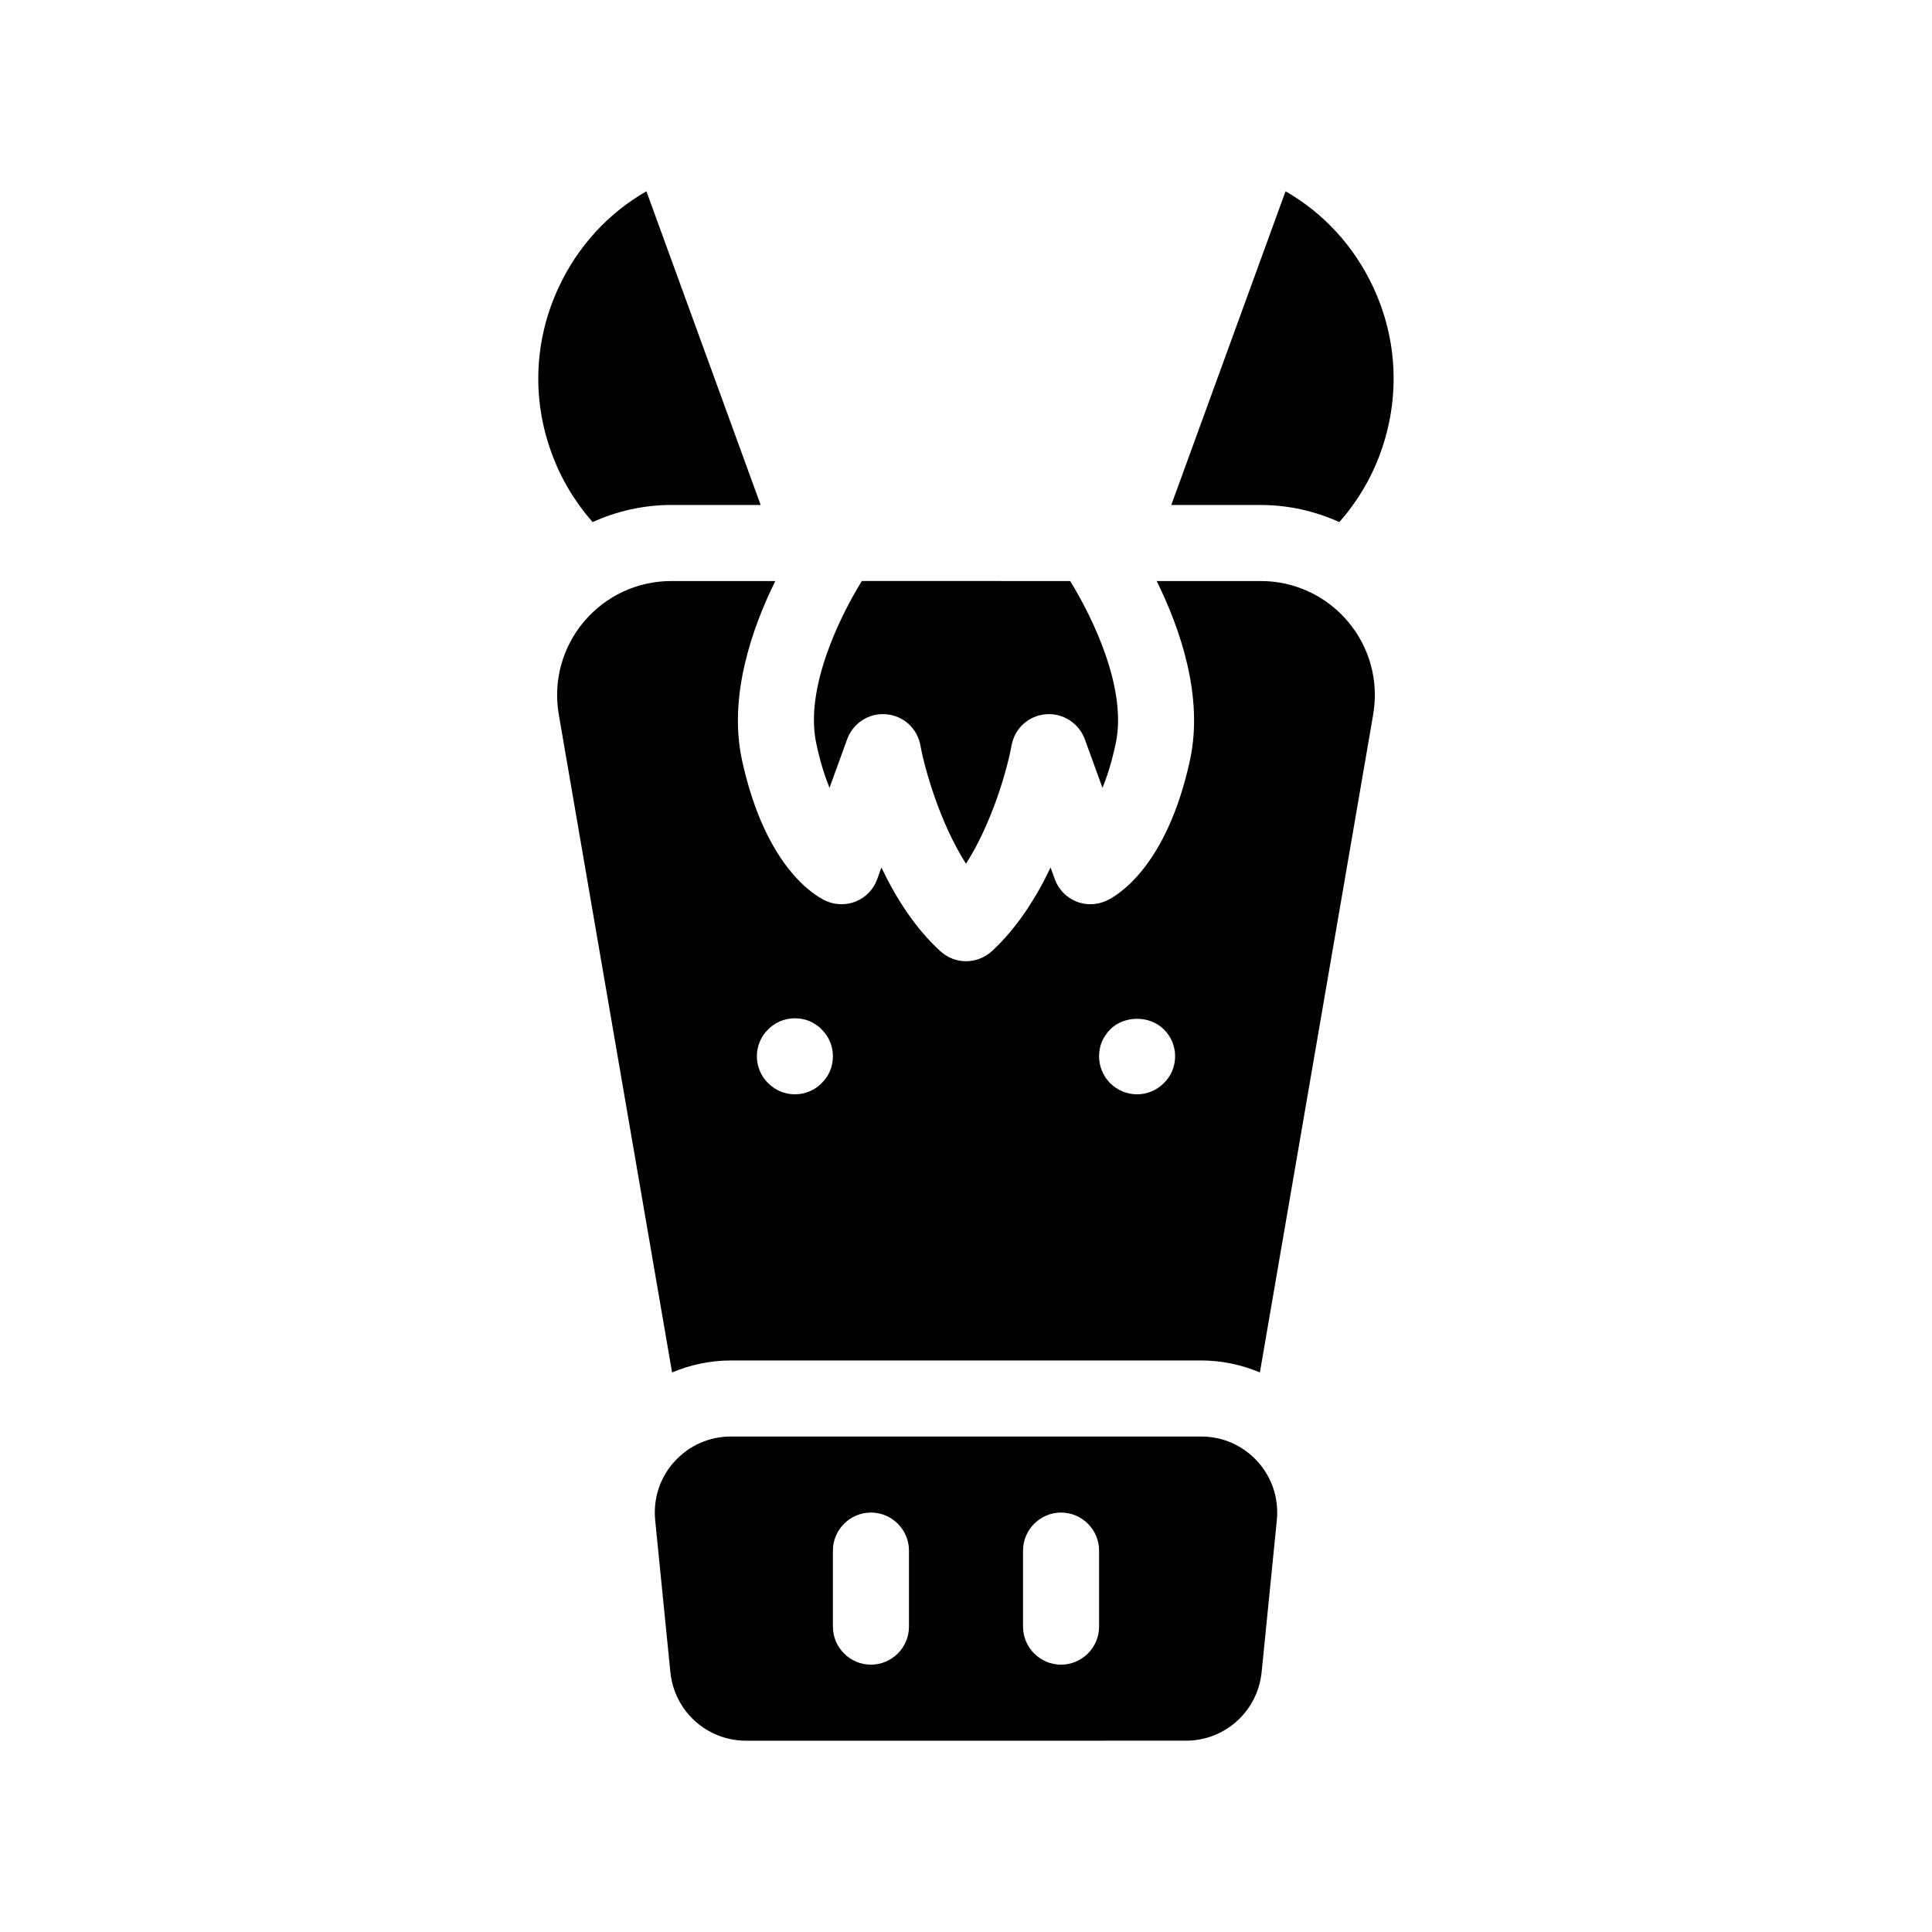 <?xml version="1.0" encoding="UTF-8"?>
<!-- Uploaded to: ICON Repo, www.svgrepo.com, Generator: ICON Repo Mixer Tools -->
<svg fill="#000000" width="800px" height="800px" version="1.1" viewBox="144 144 512 512" xmlns="http://www.w3.org/2000/svg">
 <path d="m301.05 282.36c-4.684-5.34-8.414-11.488-10.883-18.34-5.289-14.41-4.586-30.027 1.914-43.934 5.039-10.781 13.098-19.598 23.227-25.391l30.277 83.129h-23.73c-7.254 0-14.355 1.613-20.805 4.535zm206.86-62.27c-5.039-10.781-13.098-19.598-23.227-25.391l-30.277 83.129h23.73c7.254 0 14.359 1.613 20.809 4.535 4.684-5.34 8.414-11.488 10.883-18.34 5.238-14.41 4.582-30.031-1.918-43.934zm-6.699 88.617c5.793 6.852 8.211 15.82 6.699 24.637l-30.027 174.37c-4.887-2.066-10.176-3.176-15.566-3.176l-124.64 0.004c-5.391 0-10.68 1.109-15.566 3.176l-30.027-174.37c-1.512-8.816 0.906-17.785 6.699-24.637 5.742-6.801 14.156-10.73 23.074-10.73h27.609c-6.195 12.543-12.496 30.582-8.816 47.508 6.246 28.617 19.547 36.023 22.168 37.23 2.519 1.16 5.492 1.211 8.062 0.152 2.621-1.109 4.637-3.223 5.594-5.894l1.109-3.074c3.777 7.91 8.867 16.02 15.617 22.168 1.914 1.762 4.383 2.672 6.801 2.672s4.887-0.906 6.801-2.621c6.75-6.195 11.84-14.309 15.617-22.219l1.109 3.074c0.957 2.672 2.973 4.785 5.594 5.894 2.57 1.059 5.492 1.008 8.062-0.152 2.621-1.211 15.922-8.613 22.168-37.23 3.68-16.93-2.621-34.965-8.816-47.508h27.609c8.914-0.004 17.324 3.926 23.07 10.727zm-136.48 115.22c0-2.672-1.059-5.238-2.973-7.106-0.453-0.504-0.957-0.906-1.512-1.258-0.555-0.352-1.109-0.707-1.715-0.957-0.656-0.25-1.258-0.453-1.914-0.555-3.273-0.656-6.75 0.402-9.07 2.769-1.91 1.867-2.969 4.434-2.969 7.106 0 2.672 1.059 5.238 2.973 7.106 1.914 1.914 4.434 2.973 7.106 2.973s5.238-1.059 7.106-2.973c1.914-1.867 2.969-4.387 2.969-7.106zm90.688 0c0-2.672-1.059-5.238-2.973-7.106-3.727-3.777-10.48-3.777-14.258 0-0.453 0.453-0.855 0.957-1.211 1.512-0.402 0.555-0.707 1.109-0.957 1.715s-0.453 1.258-0.555 1.914c-0.148 0.656-0.199 1.309-0.199 1.965 0 2.672 1.059 5.238 2.922 7.106 1.914 1.914 4.484 2.973 7.152 2.973 2.672 0 5.188-1.059 7.106-2.973 1.914-1.867 2.973-4.434 2.973-7.106zm-91.594-71.137 4.684-12.898c1.562-4.281 5.793-7.004 10.328-6.602 4.535 0.352 8.262 3.727 9.07 8.211 1.059 5.844 5.039 20.355 12.09 31.387 7.106-11.082 11.035-25.543 12.09-31.387 0.805-4.484 4.535-7.859 9.07-8.211 4.434-0.402 8.766 2.316 10.328 6.602l4.684 12.898c1.258-3.074 2.469-6.902 3.477-11.637 3.176-14.461-5.996-33.352-12.043-43.176l-55.211-0.004c-6.047 9.824-15.215 28.719-12.043 43.176 1.008 4.738 2.219 8.516 3.477 11.641zm113.46 178.55c3.828 4.231 5.644 9.773 5.09 15.516l-4.031 40.305c-1.059 10.328-9.672 18.137-20.051 18.137l-116.58 0.004c-10.379 0-18.992-7.809-20.051-18.137l-4.031-40.305c-0.555-5.742 1.258-11.285 5.09-15.516 3.879-4.281 9.219-6.648 14.965-6.648h124.64c5.742-0.004 11.082 2.363 14.961 6.644zm-92.398 23.582c0-5.543-4.535-10.078-10.078-10.078-5.543 0-10.078 4.535-10.078 10.078v20.152c0 5.543 4.535 10.078 10.078 10.078 5.543 0 10.078-4.535 10.078-10.078zm50.383 0c0-5.543-4.535-10.078-10.078-10.078s-10.078 4.535-10.078 10.078v20.152c0 5.543 4.535 10.078 10.078 10.078s10.078-4.535 10.078-10.078z"/>
</svg>